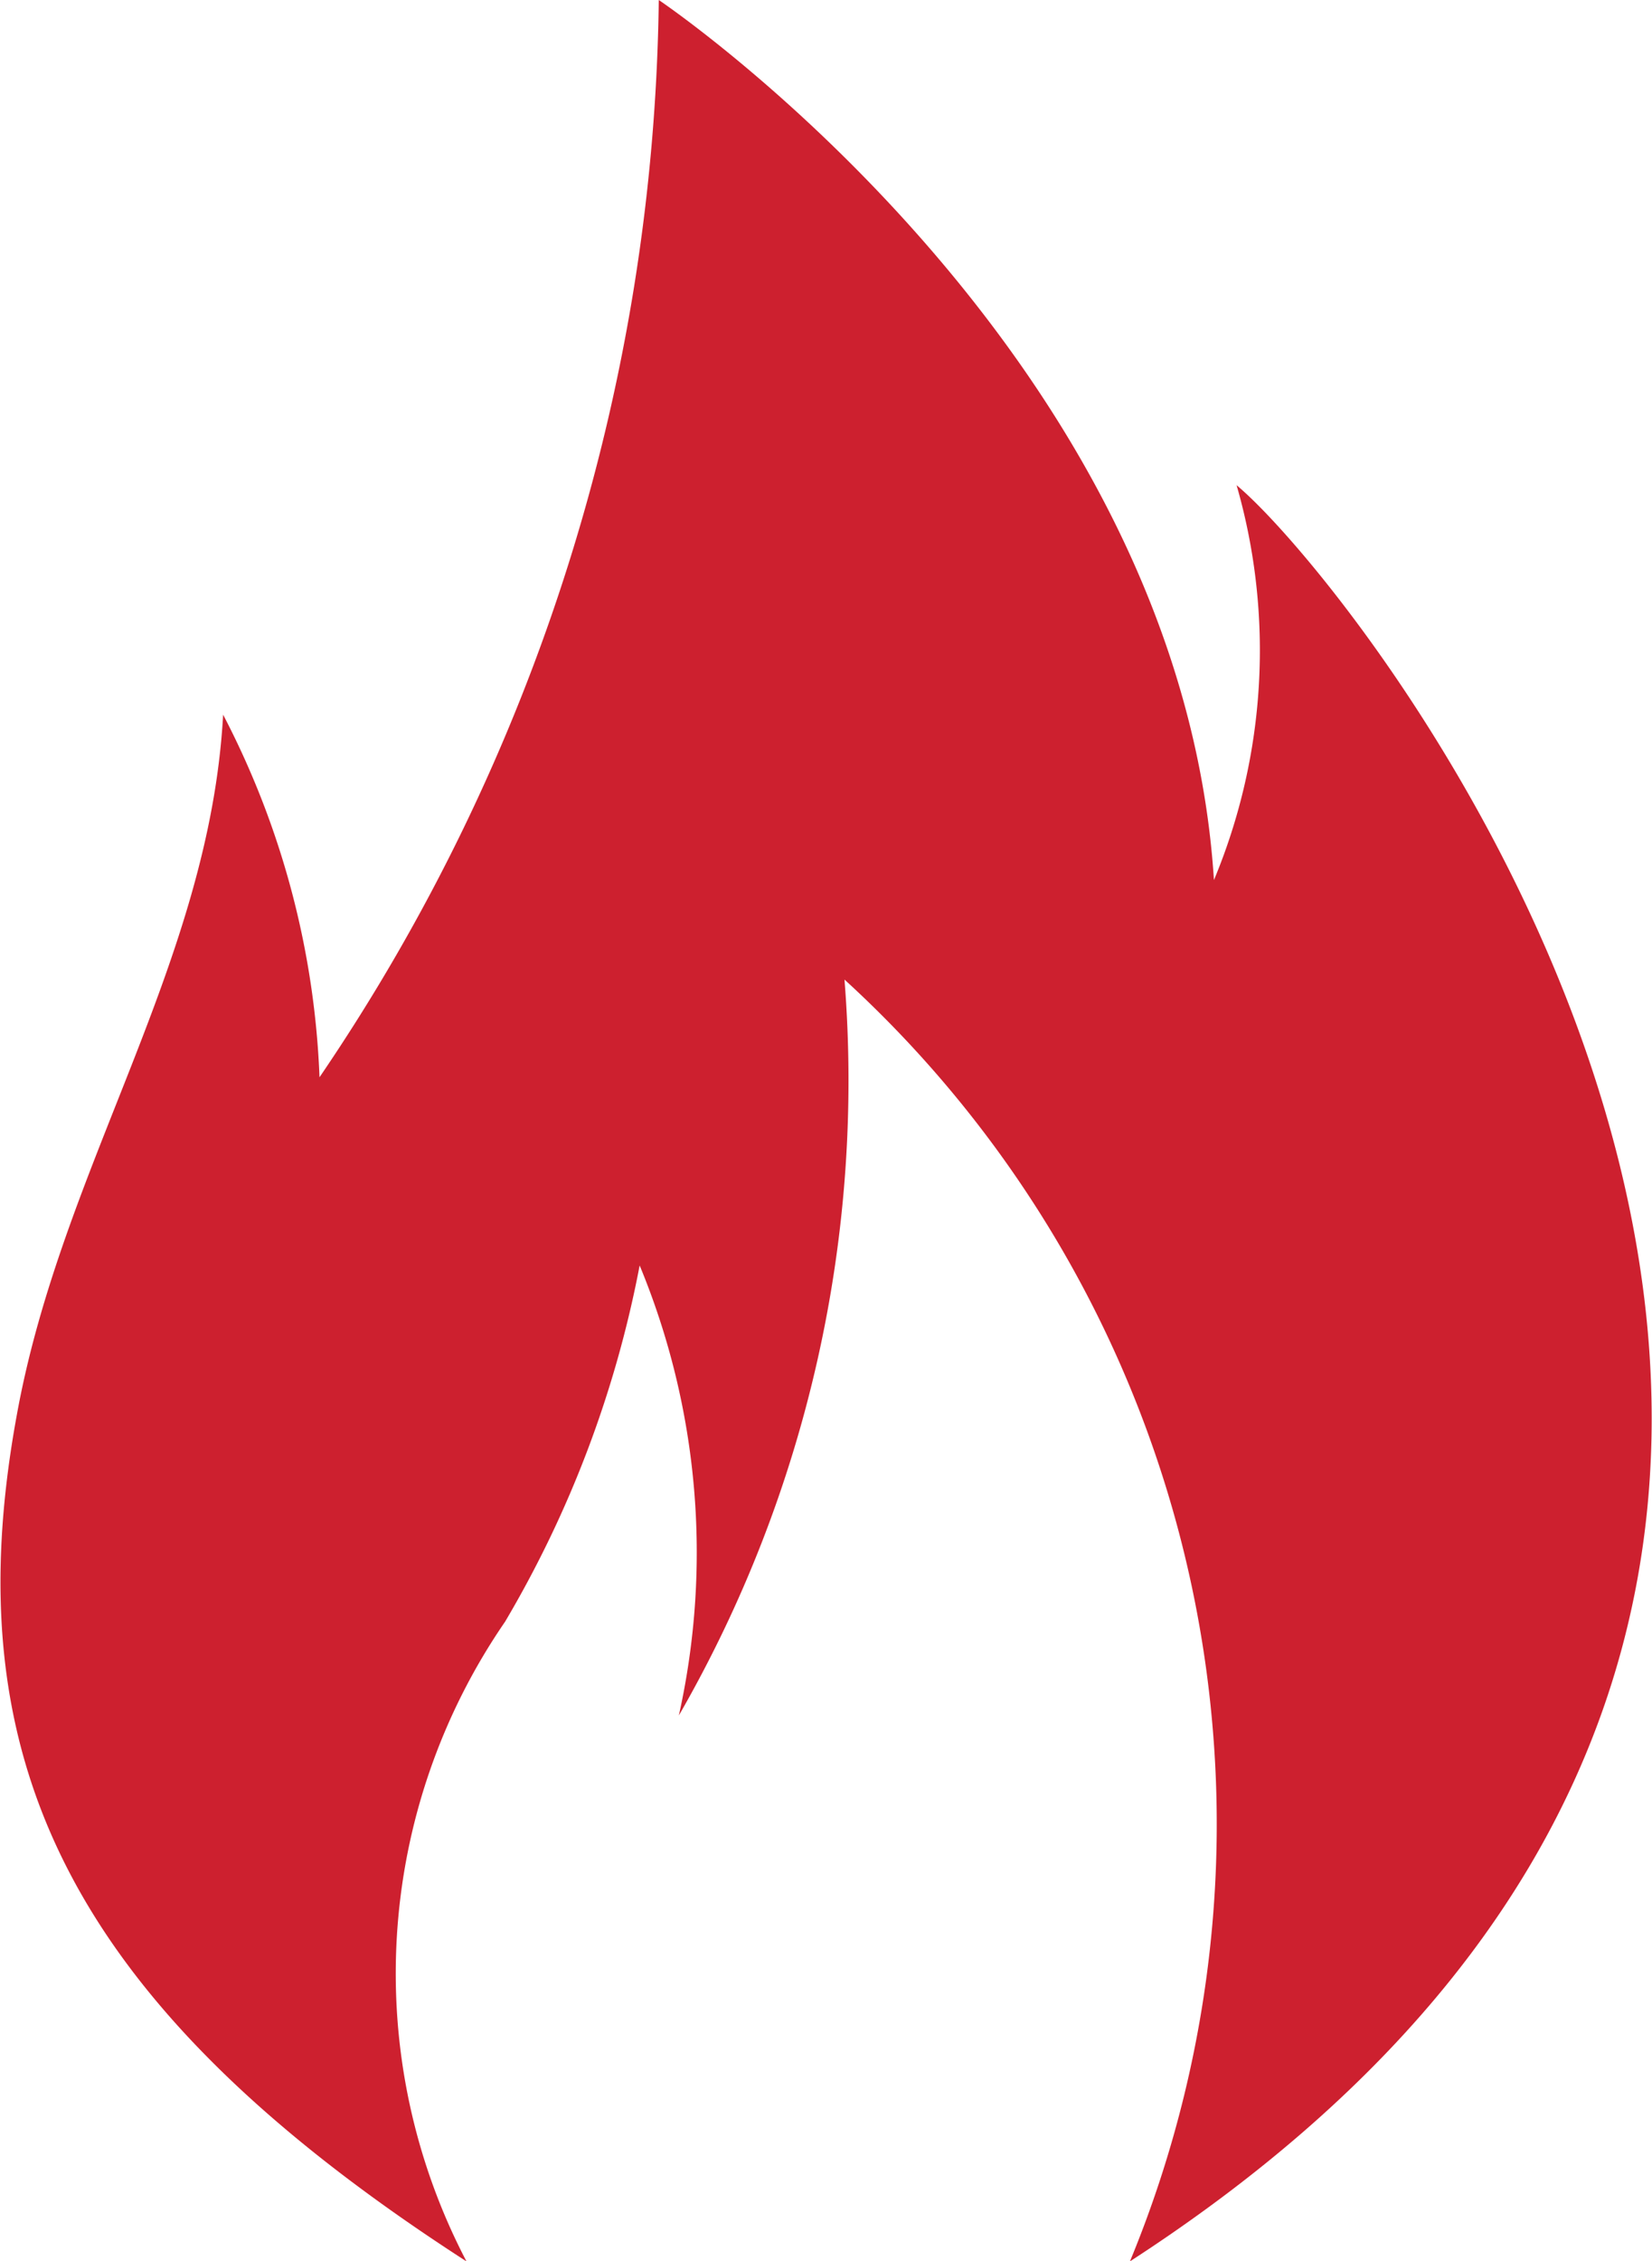 <?xml version="1.0" encoding="UTF-8"?>
<svg xmlns="http://www.w3.org/2000/svg" width="10.284" height="14.07" viewBox="0 0 10.284 14.07">
  <path data-name="Path 19601" d="M18.647 14.071c-2.52-1.625-3.184-3.163-2.8-5.263.28-1.551 1.2-2.813 1.285-4.361a5.315 5.315 0 0 1 .6 2.256A12.169 12.169 0 0 0 19.844 0S23.09 2.181 23.3 5.476a3.715 3.715 0 0 0 .141-2.457c.838.7 5.744 6.9-.664 11.052A7.118 7.118 0 0 0 21 6.095a7.914 7.914 0 0 1-1.031 4.579 4.667 4.667 0 0 0-.244-2.8 6.889 6.889 0 0 1-.838 2.217 3.862 3.862 0 0 0-.24 3.98z" transform="translate(-15.743)" style="fill:#cd202f"></path>
</svg>
